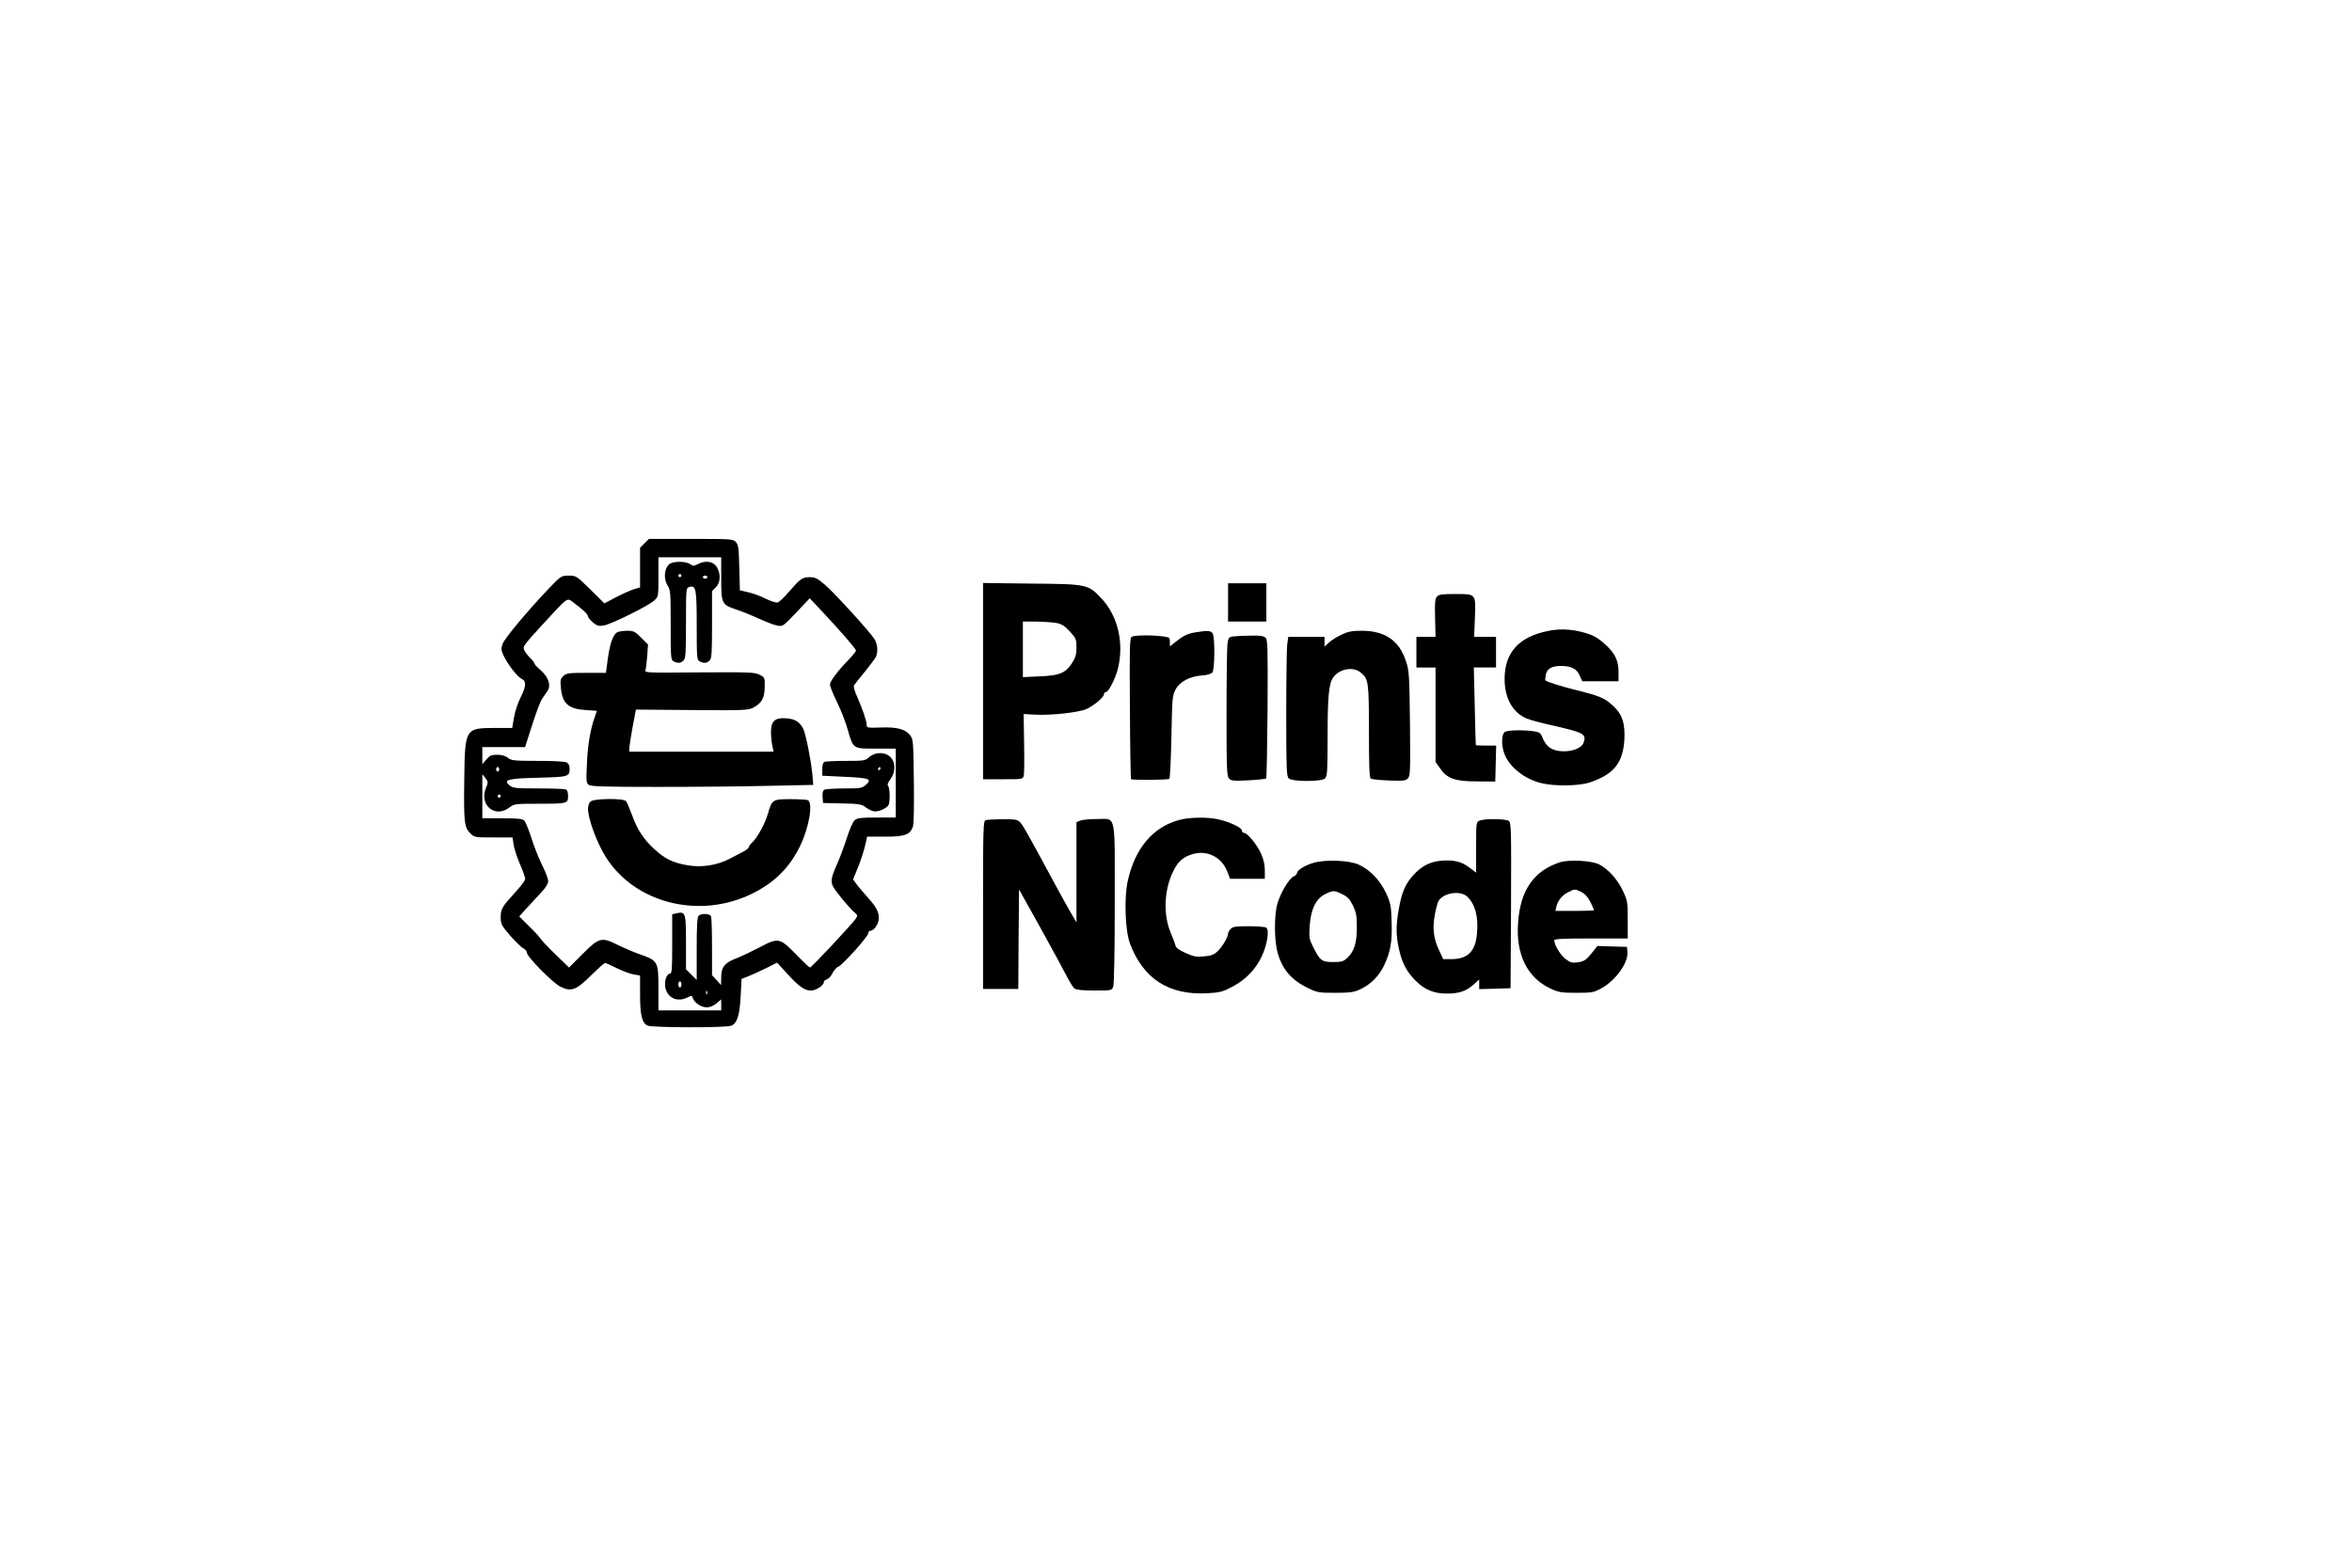 <?xml version="1.0" encoding="UTF-8" standalone="yes"?>
<svg version="1.0" xmlns="http://www.w3.org/2000/svg" width="1536" height="1024" viewBox="0 0 1536 1024" preserveAspectRatio="xMidYMid meet">
  <g transform="translate(0,1024) scale(0.1,-0.1)" fill="#000000" stroke="none">
    <path d="M4209 6691 l-29 -29 0 -130 0 -129 -41 -12 c-22 -7 -74 -30 -116 -52
l-76 -40 -92 91 c-91 89 -93 90 -141 90 -48 0 -50 -1 -128 -82 -140 -147 -291
-328 -304 -364 -10 -31 -10 -41 7 -77 26 -56 91 -140 119 -152 31 -14 28 -50
-9 -122 -16 -32 -36 -90 -42 -128 l-12 -70 -110 0 c-197 0 -199 -3 -203 -330
-4 -284 0 -318 38 -357 28 -28 30 -28 153 -28 l124 0 7 -46 c3 -25 22 -82 41
-127 19 -44 35 -88 35 -98 0 -9 -28 -47 -63 -85 -88 -96 -97 -111 -97 -166 0
-45 5 -53 63 -121 35 -39 73 -76 85 -82 12 -5 22 -17 22 -26 0 -27 168 -198
220 -224 70 -35 103 -23 202 76 44 43 84 79 89 79 5 0 40 -15 77 -34 37 -18
86 -37 110 -41 l42 -7 0 -124 c0 -134 12 -184 48 -203 27 -14 510 -15 547 -1
39 15 55 66 62 194 l6 112 46 18 c25 10 78 34 116 53 l70 35 65 -71 c77 -85
114 -111 156 -111 33 0 84 33 84 55 0 7 9 15 20 18 10 3 27 20 36 39 9 19 26
39 39 44 29 12 195 197 195 218 0 9 6 16 13 16 18 0 43 28 52 58 14 46 -4 89
-63 154 -31 35 -67 77 -79 94 l-22 30 34 83 c18 45 38 108 45 139 l13 57 116
0 c129 0 163 12 182 63 7 17 9 129 7 299 -3 255 -4 273 -23 299 -31 41 -85 56
-193 52 -87 -3 -92 -2 -92 17 0 24 -28 107 -64 188 -15 32 -23 64 -19 70 4 7
35 46 69 87 33 41 66 85 73 97 16 32 13 84 -8 118 -29 47 -254 294 -321 353
-53 45 -66 52 -103 52 -48 -1 -60 -9 -136 -97 -29 -34 -62 -65 -72 -68 -10 -3
-43 7 -76 23 -32 17 -84 36 -115 43 l-56 13 -4 147 c-3 128 -6 150 -22 168
-19 20 -27 21 -293 21 l-275 0 -29 -29z m501 -229 c0 -165 3 -171 97 -203 38
-12 104 -39 149 -60 44 -20 97 -41 119 -45 38 -7 38 -6 126 86 l87 92 70 -74
c124 -132 232 -256 232 -267 0 -6 -21 -32 -46 -58 -73 -75 -124 -143 -124
-164 0 -11 20 -62 45 -112 25 -51 57 -132 71 -182 37 -128 32 -125 186 -125
l128 0 0 -225 0 -225 -124 0 c-103 0 -127 -3 -144 -17 -12 -11 -34 -60 -52
-118 -18 -55 -47 -134 -66 -175 -36 -81 -41 -109 -22 -143 16 -31 105 -138
135 -164 25 -20 25 -23 11 -45 -21 -32 -289 -318 -298 -318 -4 0 -45 38 -90
85 -109 111 -117 112 -241 46 -52 -27 -120 -59 -151 -71 -74 -28 -98 -57 -98
-124 l-1 -51 -29 33 -30 32 0 184 c0 102 -3 191 -6 200 -7 19 -64 22 -82 4 -9
-9 -12 -71 -12 -215 l0 -204 -35 35 -35 35 0 174 c0 194 -3 204 -60 192 l-30
-7 0 -194 c0 -167 -2 -194 -15 -194 -21 0 -38 -48 -30 -89 13 -70 79 -100 145
-66 27 14 29 13 35 -5 10 -30 54 -60 91 -60 20 0 44 10 63 26 l31 26 0 -36 0
-36 -205 0 -205 0 0 144 c0 175 -3 180 -117 221 -43 15 -108 43 -145 61 -109
55 -125 51 -232 -56 l-90 -90 -85 83 c-47 45 -93 93 -102 107 -9 14 -44 52
-78 84 l-60 60 45 50 c26 28 68 74 95 103 33 34 49 61 49 78 0 14 -17 60 -39
103 -21 42 -53 122 -70 177 -18 55 -39 107 -47 115 -12 12 -42 15 -144 15
l-130 0 0 144 0 144 20 -25 c18 -24 19 -28 3 -66 -44 -112 60 -198 153 -127
32 24 38 25 186 25 193 0 198 1 198 50 0 25 -5 40 -16 44 -9 3 -89 6 -179 6
-146 0 -165 2 -186 19 -46 37 -16 46 187 51 200 5 204 7 204 62 0 17 -7 31
-19 38 -11 6 -91 10 -189 10 -154 0 -172 2 -195 20 -17 13 -40 20 -70 20 -38
0 -49 -5 -71 -31 l-26 -31 0 56 0 56 140 0 139 0 46 143 c25 78 53 154 63 168
9 15 26 39 36 53 27 38 9 93 -44 139 -22 19 -40 38 -40 44 0 5 -12 20 -26 34
-14 13 -32 36 -39 50 -13 25 -10 29 114 165 178 193 161 181 208 147 60 -44
93 -76 93 -89 0 -7 14 -24 32 -39 27 -23 38 -26 70 -21 49 8 294 129 331 164
27 25 27 27 27 154 l0 128 205 0 205 0 0 -138z m-1450 -1247 c0 -8 -4 -15 -10
-15 -5 0 -10 7 -10 15 0 8 5 15 10 15 6 0 10 -7 10 -15z m10 -175 c0 -5 -4
-10 -10 -10 -5 0 -10 5 -10 10 0 6 5 10 10 10 6 0 10 -4 10 -10z m1180 -1230
c0 -11 -4 -20 -10 -20 -5 0 -10 9 -10 20 0 11 5 20 10 20 6 0 10 -9 10 -20z
m167 -62 c-3 -8 -6 -5 -6 6 -1 11 2 17 5 13 3 -3 4 -12 1 -19z"/>
    <path d="M4366 6551 c-29 -32 -32 -94 -7 -134 20 -32 21 -47 21 -260 0 -214 1
-227 19 -237 27 -14 47 -13 65 6 14 13 16 50 16 244 0 226 0 229 22 236 43 13
48 -12 48 -253 0 -210 1 -223 19 -233 27 -14 47 -13 65 6 14 13 16 49 16 234
l0 219 25 25 c29 29 33 81 10 125 -22 44 -74 54 -128 26 -26 -13 -31 -13 -50
0 -32 22 -120 20 -141 -4z m84 -71 c0 -5 -4 -10 -10 -10 -5 0 -10 5 -10 10 0
6 5 10 10 10 6 0 10 -4 10 -10z m170 -10 c0 -5 -7 -10 -15 -10 -8 0 -15 5 -15
10 0 6 7 10 15 10 8 0 15 -4 15 -10z"/>
    <path d="M4027 6108 c-26 -20 -45 -78 -58 -174 l-12 -89 -127 0 c-114 0 -130
-2 -150 -20 -20 -18 -22 -27 -17 -78 9 -102 49 -138 162 -145 l73 -5 -14 -41
c-28 -78 -46 -182 -51 -305 -6 -113 -4 -125 12 -138 15 -10 105 -13 455 -13
240 0 566 3 724 7 l287 6 -6 71 c-9 94 -43 262 -59 295 -24 46 -53 64 -109 69
-76 6 -102 -17 -102 -90 0 -29 4 -70 9 -90 l8 -38 -471 0 -471 0 0 23 c0 12
10 74 21 137 l22 115 366 -3 c343 -3 368 -1 401 16 55 30 73 62 74 134 1 62 1
63 -34 81 -32 16 -66 17 -393 15 -354 -3 -358 -3 -351 17 3 11 8 53 11 93 l5
72 -45 45 c-41 41 -49 45 -94 45 -27 0 -57 -6 -66 -12z"/>
    <path d="M5677 5295 c-27 -24 -35 -25 -152 -25 -68 0 -130 -3 -139 -6 -11 -4
-16 -19 -16 -49 l0 -42 147 -7 c161 -7 181 -15 137 -53 -23 -21 -35 -23 -142
-23 -64 0 -123 -4 -130 -9 -8 -5 -12 -23 -10 -47 l3 -39 124 -3 c115 -2 128
-5 157 -27 18 -14 44 -25 59 -25 33 0 81 24 89 45 10 26 7 110 -4 121 -7 7 -2
21 15 44 34 47 35 111 0 145 -34 35 -99 34 -138 0z m73 -75 c0 -5 -5 -10 -11
-10 -5 0 -7 5 -4 10 3 6 8 10 11 10 2 0 4 -4 4 -10z"/>
    <path d="M3856 5004 c-9 -8 -16 -29 -16 -46 0 -66 58 -224 117 -317 189 -300
607 -406 949 -241 149 72 249 170 319 314 60 124 87 285 49 300 -9 3 -60 6
-113 6 -115 0 -120 -3 -146 -95 -18 -64 -70 -159 -105 -190 -11 -10 -20 -23
-20 -29 -1 -6 -15 -18 -33 -27 -18 -10 -59 -31 -93 -49 -82 -42 -182 -58 -273
-42 -95 16 -147 41 -215 103 -73 66 -115 131 -150 229 -15 41 -32 80 -38 87
-16 20 -212 18 -232 -3z"/>
    <path d="M6420 5791 l0 -641 130 0 c128 0 130 0 136 24 3 13 4 109 2 213 l-3
189 75 -4 c103 -6 283 14 334 36 50 23 116 78 116 98 0 8 6 14 14 14 15 0 59
86 75 146 44 169 3 348 -104 463 -89 95 -93 96 -457 99 l-318 4 0 -641z m479
380 c34 -7 54 -19 88 -56 40 -44 43 -51 43 -104 0 -46 -6 -66 -29 -102 -41
-65 -82 -82 -213 -87 l-108 -5 0 182 0 181 88 0 c48 -1 107 -5 131 -9z"/>
    <path d="M8020 6305 l0 -125 125 0 125 0 0 125 0 125 -125 0 -125 0 0 -125z"/>
    <path d="M9385 6344 c-13 -14 -16 -37 -13 -140 l3 -124 -62 0 -63 0 0 -100 0
-100 63 0 62 0 0 -308 0 -309 29 -41 c46 -68 97 -86 241 -86 l120 -1 3 118 3
117 -66 0 c-36 0 -66 1 -67 3 -1 1 -4 116 -7 255 l-6 252 73 0 72 0 0 100 0
100 -71 0 -72 0 5 125 c6 158 9 155 -130 155 -80 0 -104 -3 -117 -16z"/>
    <path d="M10112 6119 c-192 -37 -286 -141 -286 -314 0 -126 53 -221 146 -259
20 -9 107 -32 194 -51 179 -41 196 -52 175 -108 -14 -37 -86 -61 -155 -53 -60
8 -90 32 -115 93 -10 26 -19 31 -58 37 -70 9 -162 7 -184 -4 -23 -13 -26 -84
-5 -142 31 -87 133 -168 244 -194 89 -21 247 -18 317 6 154 53 213 126 223
275 6 110 -13 169 -74 225 -55 51 -85 63 -235 101 -98 24 -192 53 -207 65 -2
1 0 18 3 37 8 39 39 57 99 57 67 0 102 -18 121 -60 l18 -40 119 0 118 0 0 60
c0 74 -22 121 -83 177 -56 52 -90 69 -169 88 -69 16 -139 18 -206 4z"/>
    <path d="M7809 6110 c-54 -9 -79 -21 -131 -62 l-38 -30 0 30 c0 28 -2 30 -52
36 -77 9 -181 7 -198 -4 -12 -8 -14 -73 -11 -467 1 -252 5 -460 7 -462 8 -8
242 -6 251 2 4 5 10 129 13 275 5 251 6 269 27 308 27 51 92 86 172 92 35 2
61 10 69 20 15 20 17 224 2 253 -11 20 -32 22 -111 9z"/>
    <path d="M8760 6094 c-30 -14 -67 -37 -82 -52 l-28 -26 0 32 0 32 -119 0 -118
0 -7 -52 c-3 -29 -6 -234 -6 -455 0 -352 2 -404 16 -417 22 -23 216 -23 238 0
14 13 16 52 16 274 0 256 8 344 36 384 39 57 129 74 179 34 52 -41 55 -61 55
-387 0 -223 3 -302 12 -307 7 -4 60 -10 118 -12 92 -4 109 -2 124 13 16 17 17
43 14 359 -4 322 -5 345 -27 409 -44 134 -137 197 -289 197 -61 0 -88 -5 -132
-26z"/>
    <path d="M8054 6083 c-29 -4 -32 -8 -38 -50 -3 -25 -6 -229 -6 -454 0 -371 2
-409 17 -425 15 -14 32 -16 126 -11 60 3 112 9 116 12 3 4 7 208 9 455 2 400
1 450 -13 464 -13 12 -35 16 -98 14 -45 0 -96 -3 -113 -5z"/>
    <path d="M7701 4884 c-172 -46 -289 -185 -336 -398 -25 -113 -17 -326 15 -411
87 -229 254 -336 503 -323 84 5 101 9 165 43 87 45 153 114 193 200 35 75 50
172 28 186 -8 5 -59 9 -115 9 -85 0 -103 -3 -117 -18 -10 -10 -17 -24 -17 -31
0 -22 -38 -86 -68 -114 -24 -23 -42 -30 -89 -34 -51 -5 -69 -1 -120 22 -42 18
-63 34 -66 48 -3 12 -17 50 -32 85 -49 118 -43 277 15 397 30 64 62 94 119
113 98 34 198 -13 236 -111 l18 -47 113 0 114 0 0 55 c0 36 -8 73 -24 108 -26
59 -90 137 -112 137 -8 0 -14 7 -14 16 0 18 -83 57 -158 73 -71 15 -185 13
-251 -5z"/>
    <path d="M6438 4883 c-17 -4 -18 -39 -18 -554 l0 -549 115 0 115 0 2 325 3
325 135 -242 c74 -134 152 -277 173 -318 21 -41 45 -81 54 -87 11 -9 55 -13
130 -13 113 0 114 0 123 26 6 15 10 231 10 543 0 605 12 551 -118 551 -44 0
-92 -4 -106 -10 l-26 -10 0 -327 0 -328 -41 70 c-22 39 -74 131 -113 205 -169
313 -199 366 -218 383 -16 14 -38 17 -112 16 -50 -1 -99 -3 -108 -6z"/>
    <path d="M9663 4880 c-23 -9 -23 -13 -23 -175 l0 -165 -45 34 c-50 39 -107 52
-190 43 -69 -7 -121 -35 -173 -91 -54 -58 -78 -115 -97 -224 -19 -106 -19
-168 0 -256 20 -94 50 -152 110 -212 58 -59 120 -84 204 -84 79 0 126 16 172
57 l39 35 0 -31 0 -32 103 3 102 3 3 540 c2 499 1 541 -15 553 -20 14 -156 16
-190 2z m-82 -496 c53 -48 76 -137 64 -248 -11 -112 -61 -160 -165 -161 l-55
0 -23 49 c-39 81 -48 144 -33 233 7 43 19 87 26 99 34 53 141 69 186 28z"/>
    <path d="M8581 4605 c-57 -16 -111 -49 -111 -68 0 -7 -10 -17 -22 -22 -29 -13
-84 -104 -105 -175 -23 -74 -22 -244 1 -325 31 -108 91 -177 196 -228 62 -30
71 -32 180 -32 95 0 123 4 161 22 69 31 125 87 158 157 42 89 54 156 49 286
-3 105 -6 121 -37 188 -39 83 -105 152 -179 185 -61 27 -212 34 -291 12z m185
-206 c34 -16 49 -32 69 -73 22 -46 26 -67 26 -145 0 -102 -18 -158 -65 -200
-22 -21 -36 -25 -91 -25 -73 0 -85 9 -131 102 -24 48 -26 60 -21 133 7 109 41
179 100 208 52 26 60 26 113 0z"/>
    <path d="M10185 4607 c-169 -56 -257 -183 -271 -395 -15 -207 60 -358 211
-429 54 -25 71 -28 170 -28 103 0 113 2 164 30 93 51 176 168 169 237 l-3 33
-96 3 -97 3 -26 -33 c-47 -59 -58 -67 -102 -74 -37 -5 -48 -2 -80 22 -34 26
-73 91 -74 122 0 9 55 12 240 12 l240 0 0 123 c0 115 -2 126 -31 187 -34 74
-95 142 -154 173 -50 26 -198 34 -260 14z m142 -193 c23 -12 42 -32 59 -65 13
-27 24 -51 24 -54 0 -3 -57 -5 -126 -5 l-126 0 6 28 c10 40 38 75 77 94 42 22
43 22 86 2z"/>
  </g>
</svg>